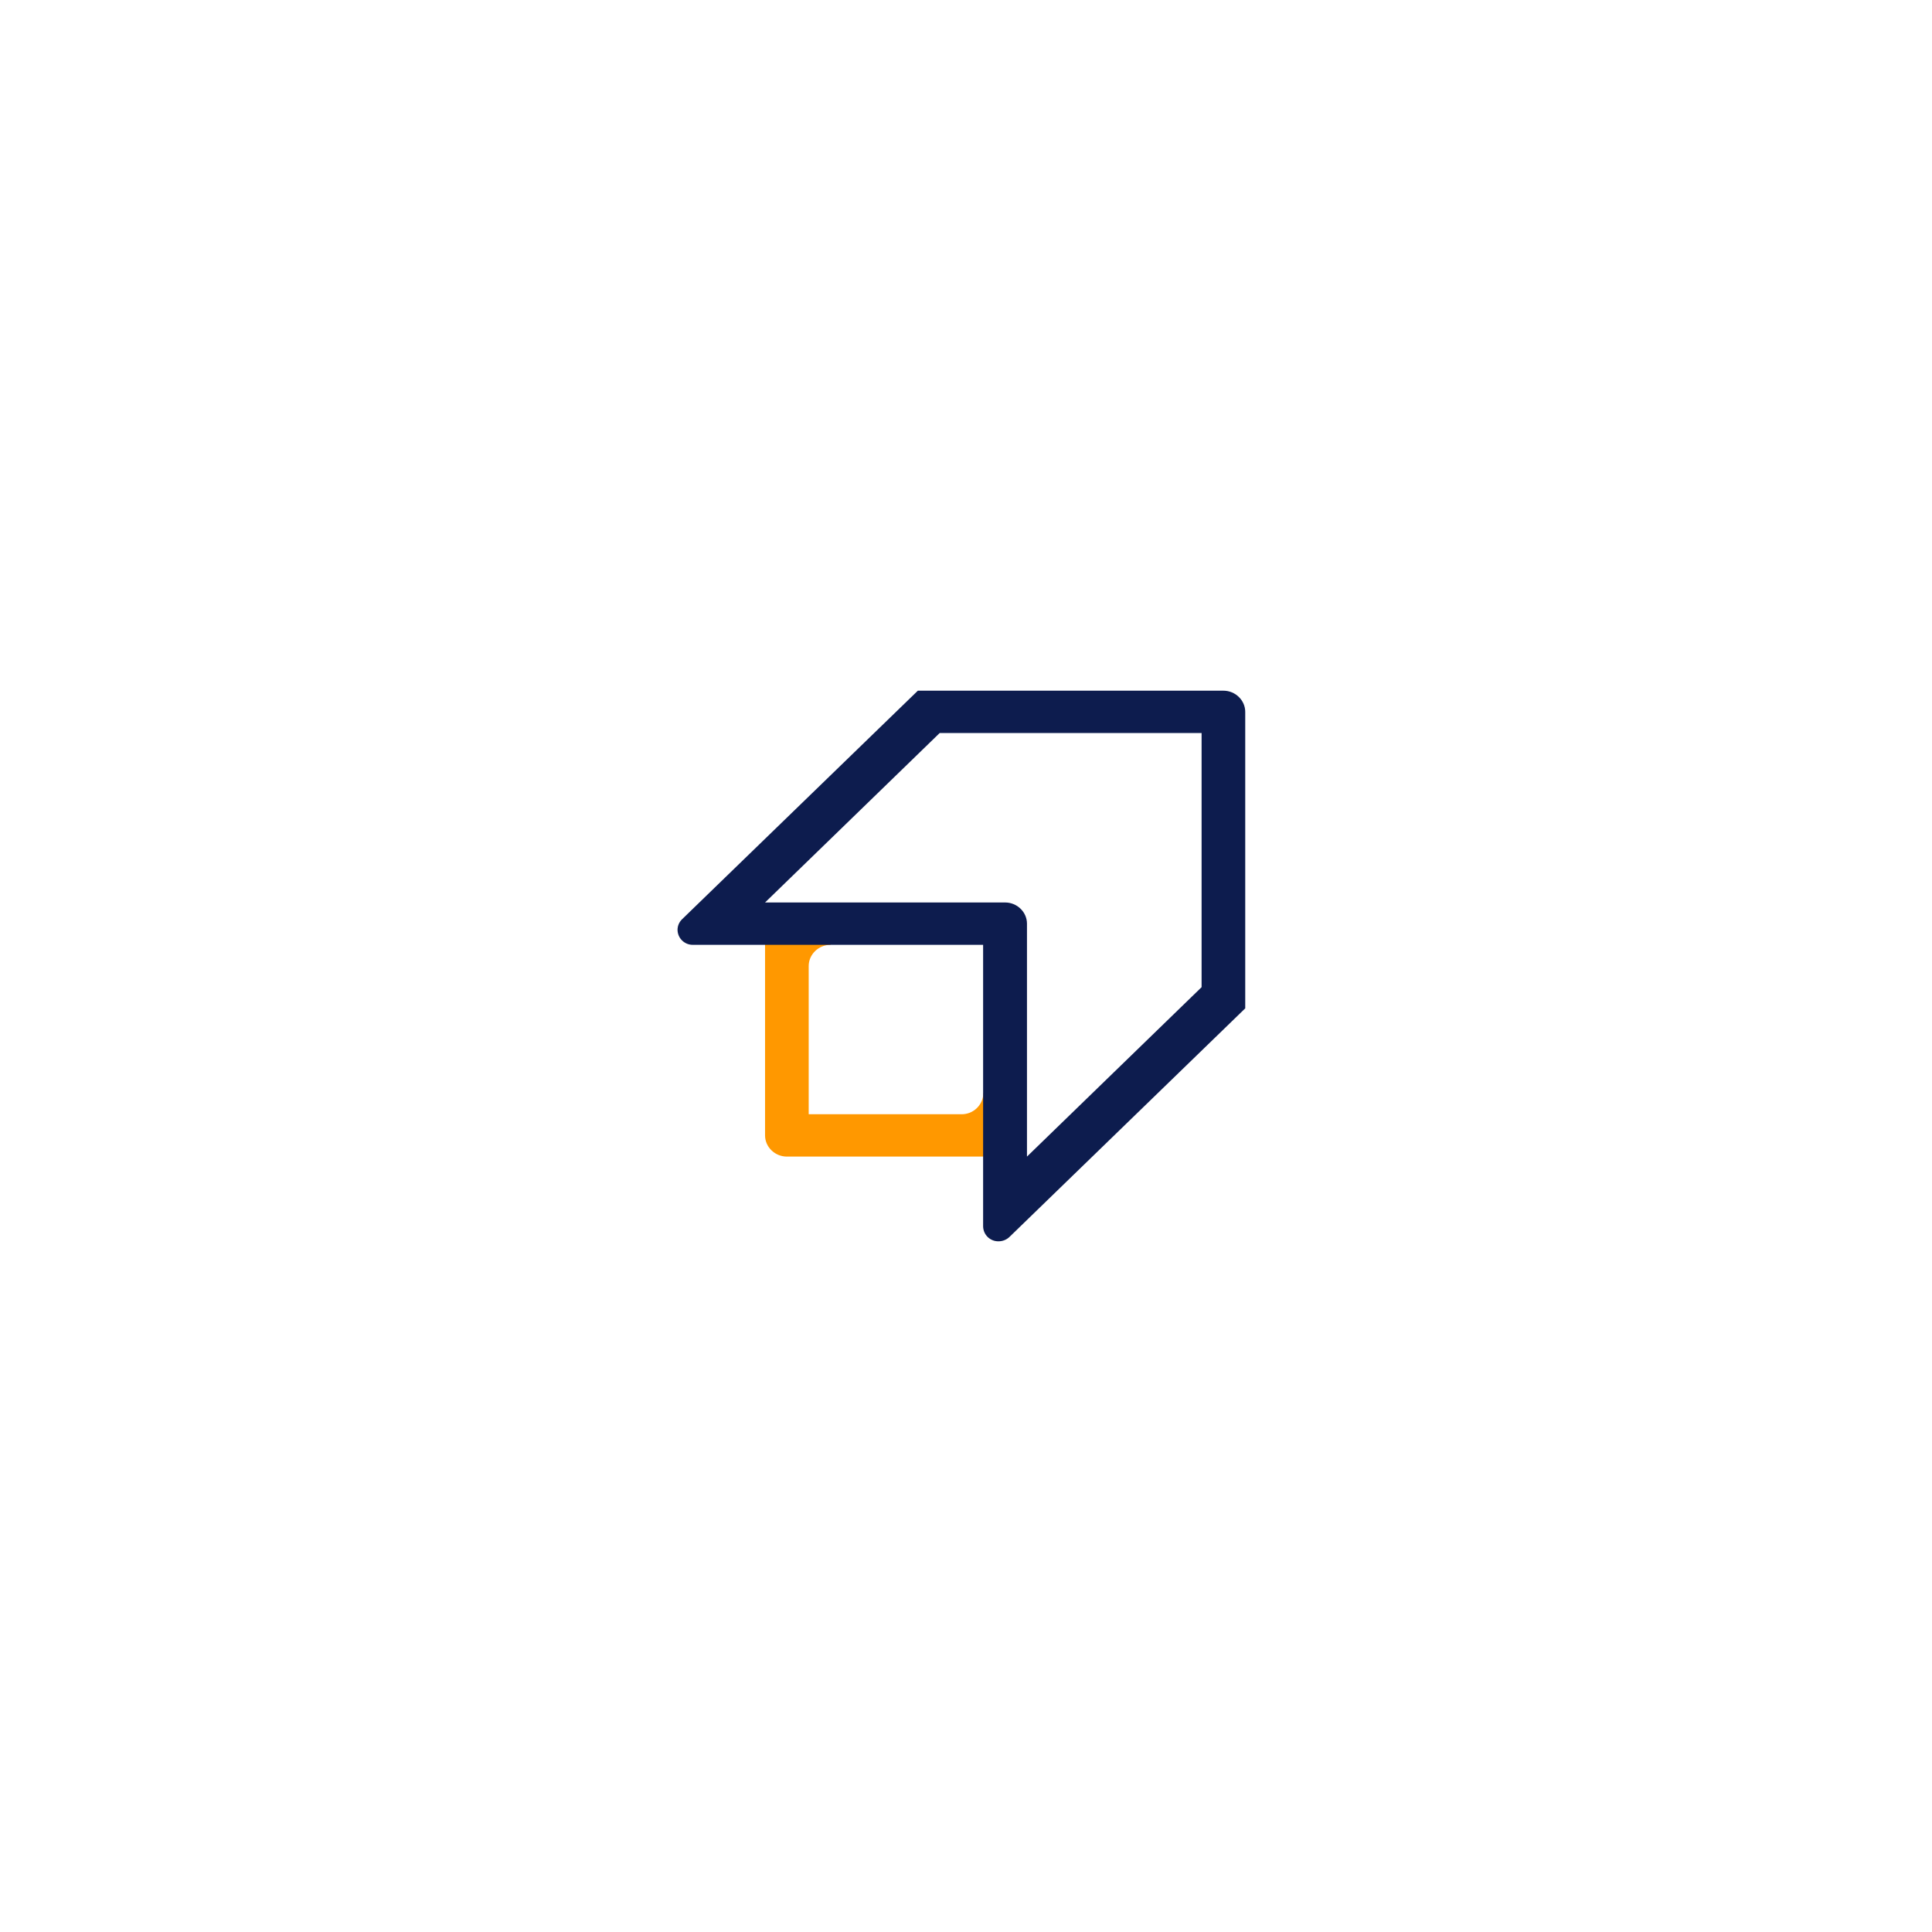 <svg width="100" height="100" viewBox="0 0 100 100" fill="none" xmlns="http://www.w3.org/2000/svg">
<g clip-path="url(#clip0_5_1286)">
<path d="M39.599 47.808V58.769C39.599 59.369 40.11 59.865 40.729 59.865H52.026V56.577H50.897V56.635C50.876 56.919 50.748 57.185 50.538 57.378C50.328 57.571 50.052 57.676 49.767 57.673H41.858V50C41.858 49.4 42.37 48.904 42.988 48.904V47.808H39.599Z" fill="#FF9800"/>
<path d="M63.324 35.75H47.508L35.307 47.577C35.152 47.727 35.069 47.923 35.069 48.131C35.071 48.234 35.093 48.336 35.133 48.43C35.174 48.525 35.233 48.611 35.308 48.683C35.382 48.754 35.469 48.811 35.565 48.849C35.661 48.887 35.763 48.906 35.867 48.904H50.886V63.477C50.888 63.58 50.91 63.682 50.95 63.777C50.991 63.871 51.05 63.957 51.124 64.029C51.199 64.101 51.286 64.157 51.382 64.195C51.478 64.233 51.58 64.252 51.684 64.25C51.897 64.25 52.1 64.169 52.255 64.019L64.453 52.192V36.846C64.453 36.246 63.942 35.75 63.324 35.75ZM39.599 46.712L48.637 37.942H62.194V51.096L53.156 59.865V47.808C53.156 47.208 52.645 46.712 52.026 46.712H39.599Z" fill="#0D1C4E"/>
</g>
<defs>
<clipPath id="clip0_5_1286">
<rect width="30" height="30" fill="white" transform="translate(35 35)"/>
</clipPath>
</defs>
</svg>
